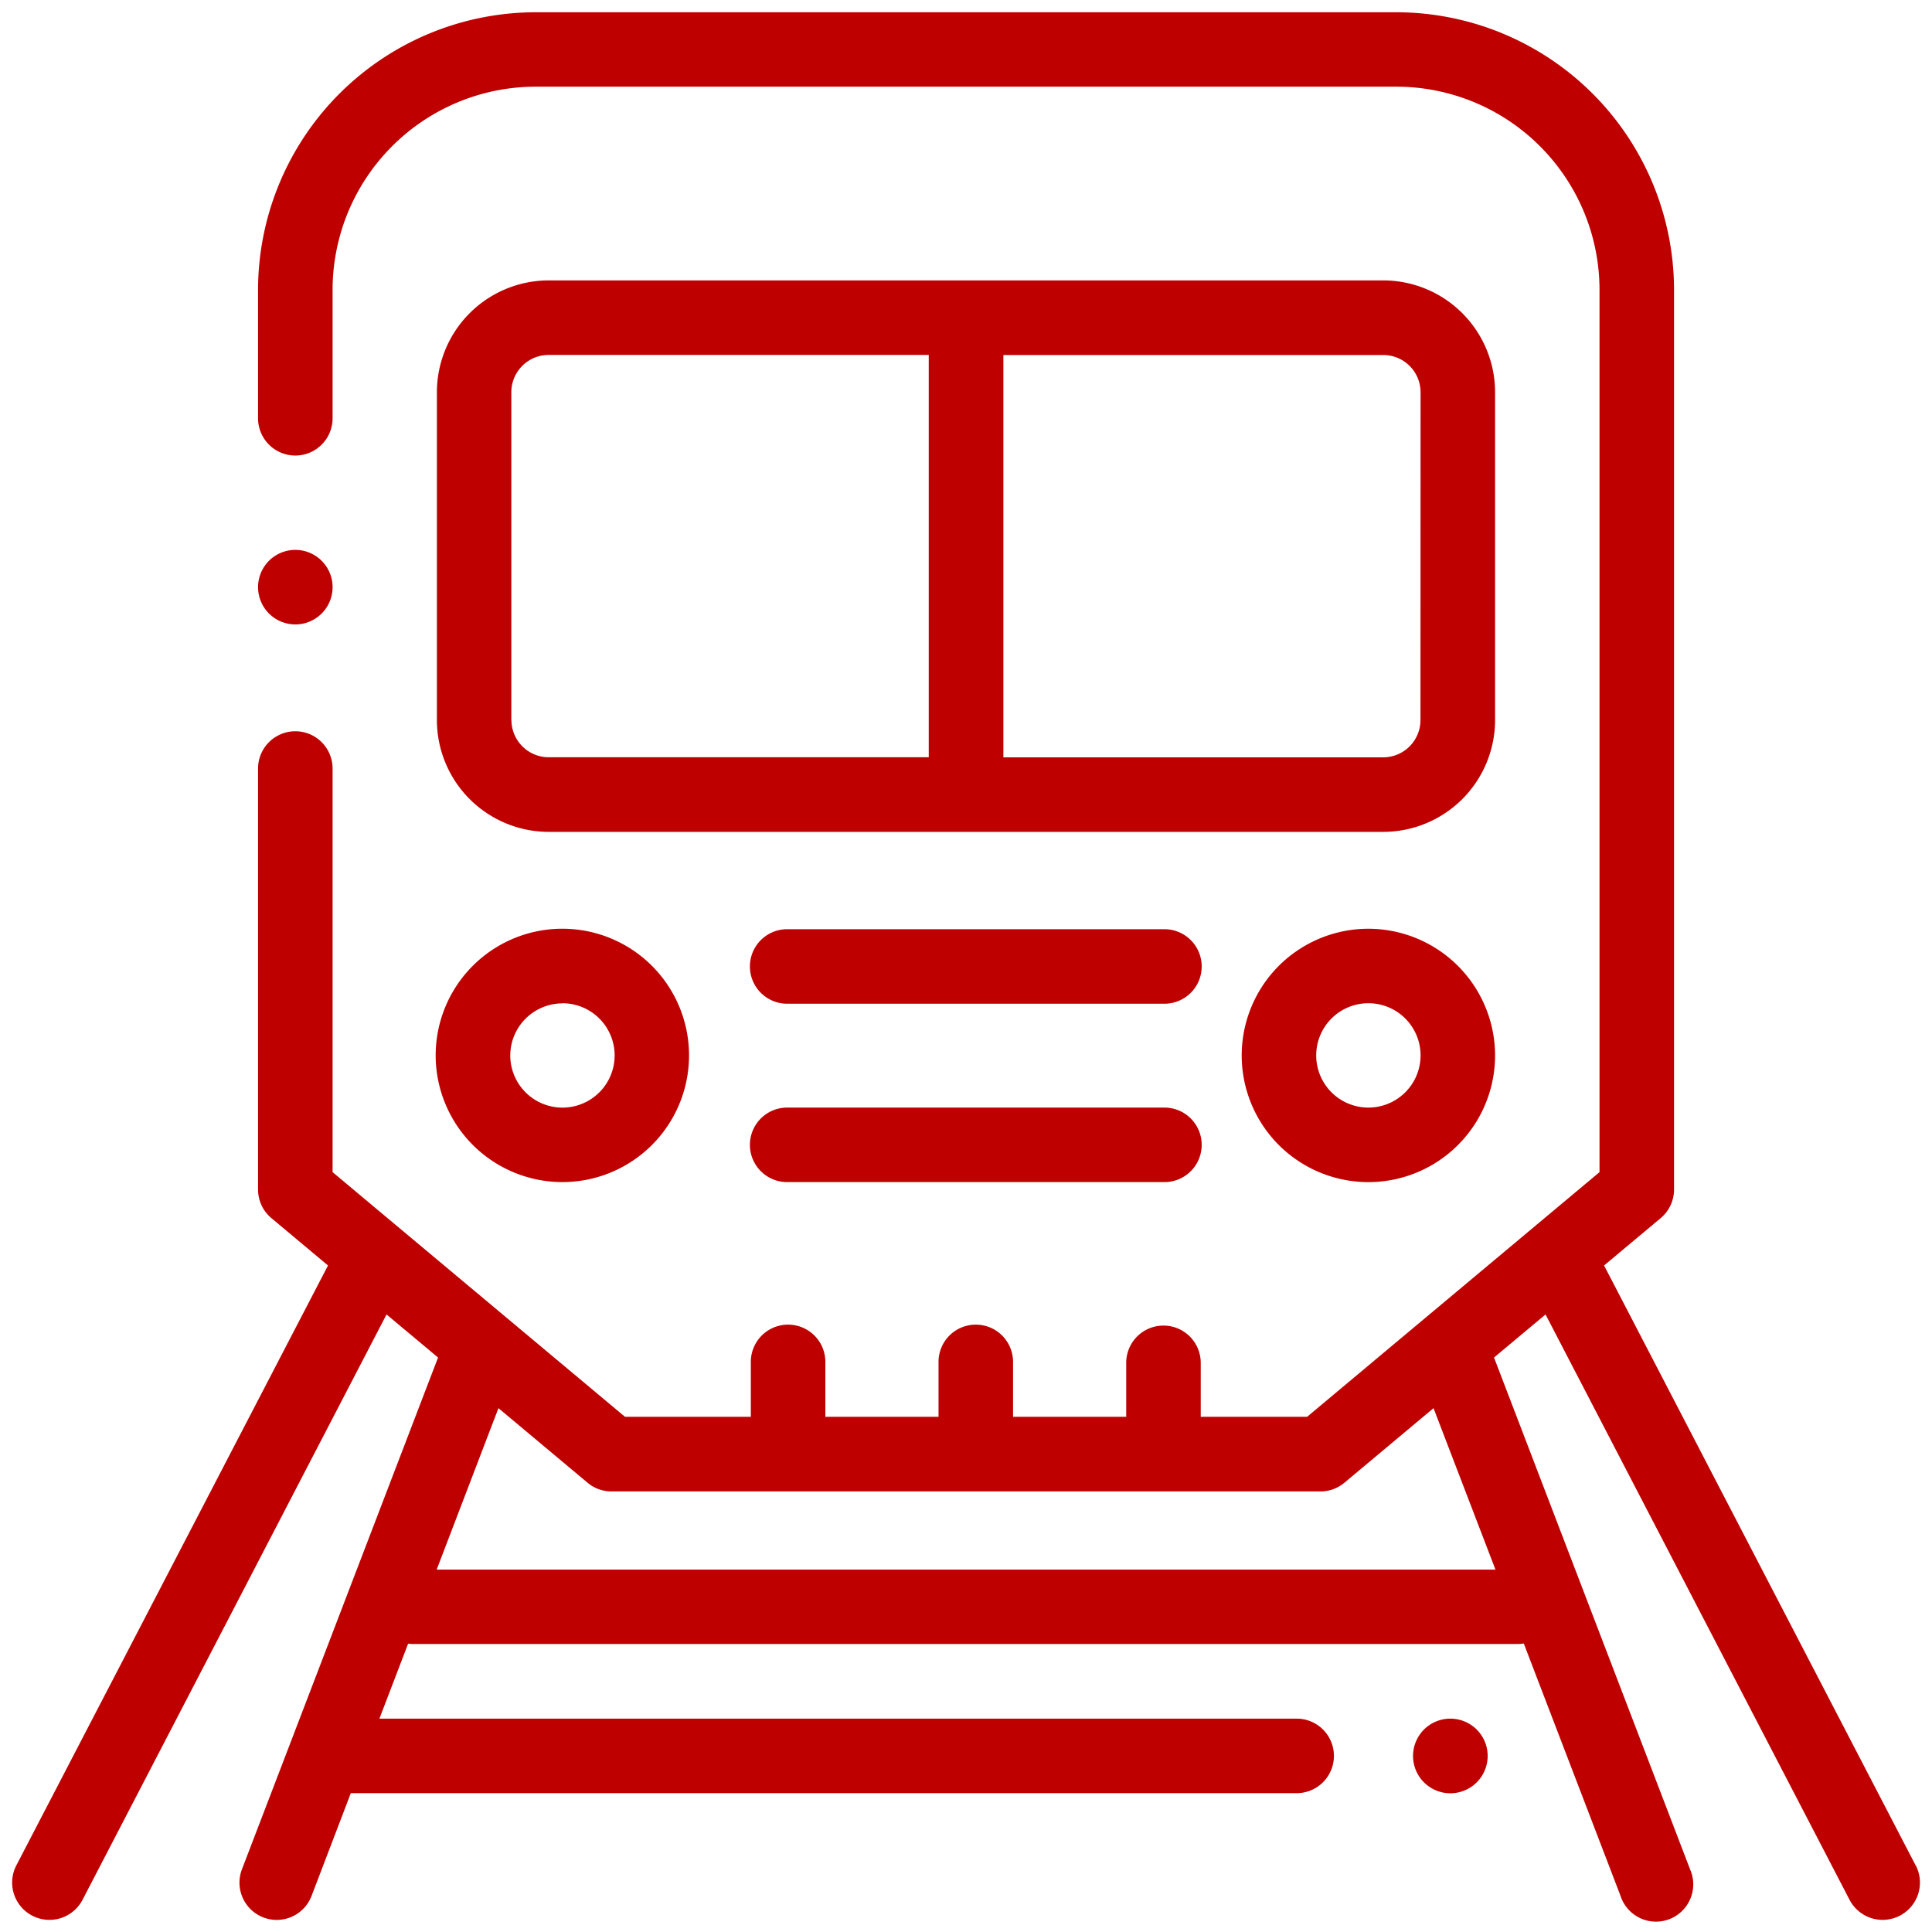 <?xml version="1.0" encoding="UTF-8"?> <svg xmlns="http://www.w3.org/2000/svg" id="Слой_1" data-name="Слой 1" viewBox="0 0 787.53 787.53"> <defs> <style>.cls-1{fill:#bf0000;}</style> </defs> <title>square ban vk fb no textМонтажная область 1 копия</title> <path class="cls-1" d="M780.86,760.38l-127-244.54,23.07-19.3a15.21,15.21,0,0,0,5.45-11.65V118.1A113.29,113.29,0,0,0,569.18,5H218.34A113.28,113.28,0,0,0,105.19,118.1v52.4a15.19,15.19,0,0,0,30.38,0V118.1a82.86,82.86,0,0,1,82.77-82.77H569.18A82.87,82.87,0,0,1,652,118.1V477.79l-119.2,99.74H489.45v-22a15.19,15.19,0,0,0-30.38,0v22H412.94v-22a15.19,15.19,0,1,0-30.37,0v22H336.43v-22a15.19,15.19,0,1,0-30.37,0v22H254.77l-119.2-99.74V313.27a15.19,15.19,0,0,0-30.38,0V484.89a15.16,15.16,0,0,0,5.45,11.65l23.06,19.3L6.66,760.38a15.19,15.19,0,1,0,27,14L157.56,535.8l21,17.56L98.61,762A15.19,15.19,0,1,0,127,772.82L143,730.93H528.94a15.19,15.19,0,0,0,0-30.37H154.66L166.36,670a16,16,0,0,0,2,.14H618.67a15.31,15.31,0,0,0,2.46-.21l39.43,102.85A15.19,15.19,0,1,0,688.92,762L609,553.36l21-17.56L753.91,774.38a15.18,15.18,0,1,0,27-14ZM609.58,639.8H178L203.18,574l36.33,30.4a15.16,15.16,0,0,0,9.75,3.54h289a15.16,15.16,0,0,0,9.75-3.54L584.34,574Z"></path> <path class="cls-1" d="M591.21,700.56A15.21,15.21,0,1,0,601.94,705,15.27,15.27,0,0,0,591.21,700.56Z"></path> <path class="cls-1" d="M609.43,159.87a45.62,45.62,0,0,0-45.56-45.57H223.66a45.62,45.62,0,0,0-45.57,45.57V293.52a45.62,45.62,0,0,0,45.57,45.57H563.87a45.62,45.62,0,0,0,45.56-45.57Zm-401,133.65V159.87a15.21,15.21,0,0,1,15.19-15.19H378.58v164H223.66A15.21,15.21,0,0,1,208.47,293.52Zm370.59,0a15.21,15.21,0,0,1-15.19,15.19H409v-164H563.87a15.21,15.21,0,0,1,15.19,15.19Z"></path> <path class="cls-1" d="M229.23,481.85a51.64,51.64,0,1,0-51.64-51.64A51.7,51.7,0,0,0,229.23,481.85Zm0-72.9A21.27,21.27,0,1,1,208,430.21,21.29,21.29,0,0,1,229.23,409Z"></path> <path class="cls-1" d="M557.79,378.58a51.64,51.64,0,1,0,51.64,51.63A51.7,51.7,0,0,0,557.79,378.58Zm0,72.9a21.27,21.27,0,1,1,21.27-21.27A21.28,21.28,0,0,1,557.79,451.48Z"></path> <path class="cls-1" d="M474.26,378.77h-153a15.19,15.19,0,1,0,0,30.37h153a15.19,15.19,0,1,0,0-30.37Z"></path> <path class="cls-1" d="M474.26,451.48h-153a15.19,15.19,0,1,0,0,30.37h153a15.19,15.19,0,1,0,0-30.37Z"></path> <path class="cls-1" d="M120.38,254.53a15.19,15.19,0,1,0-10.74-4.45A15.24,15.24,0,0,0,120.38,254.53Z"></path> </svg> 